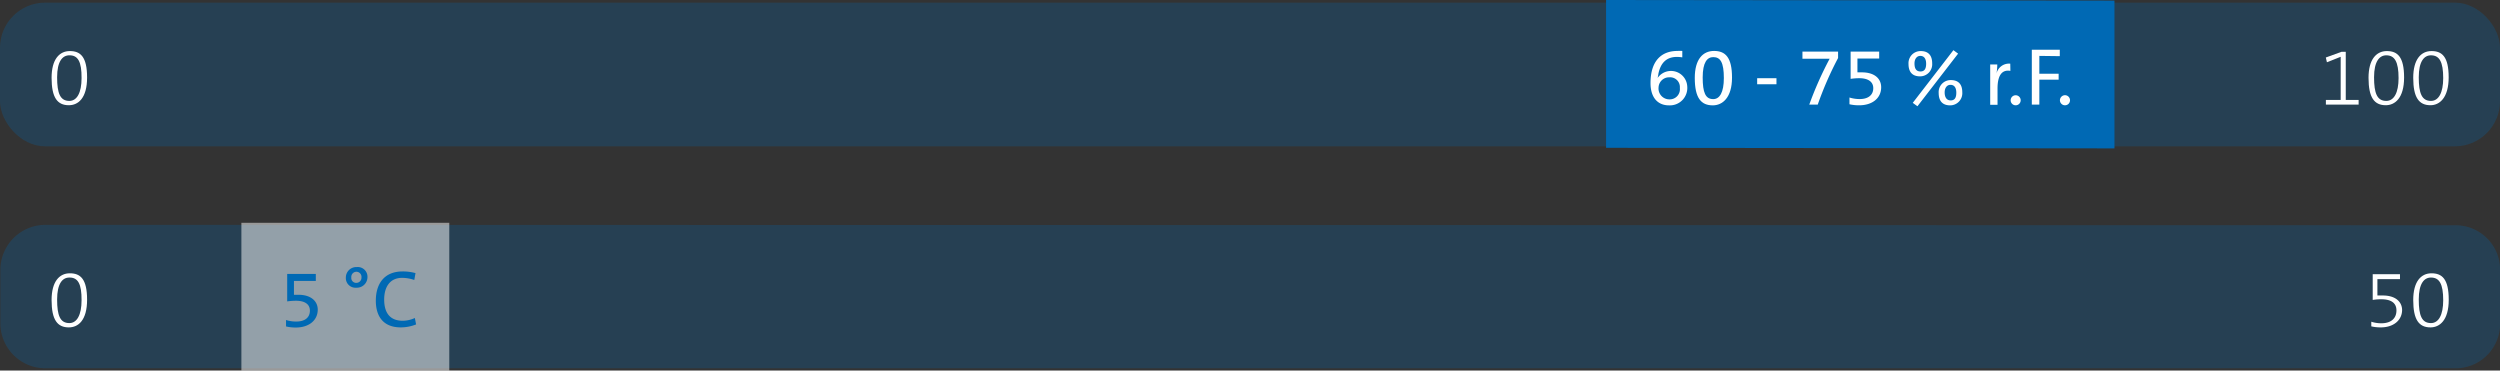 <svg id="Hopfen" xmlns="http://www.w3.org/2000/svg" xmlns:xlink="http://www.w3.org/1999/xlink" viewBox="0 0 388.68 57.61"><rect x="0" y="0" width="388.68" height="57.61" fill="#333333" stroke="none"/><defs><style>.cls-1{fill:none;}.cls-2{opacity:0.25;}.cls-3{clip-path:url(#clip-path);}.cls-4{fill:#0069b4;}.cls-5,.cls-7{fill:#fff;}.cls-6{clip-path:url(#clip-path-2);}.cls-7{opacity:0.5;}</style><clipPath id="clip-path" transform="translate(-11.3 -9.98)"><rect class="cls-1" x="5.55" y="5.93" width="400.17" height="27.44"/></clipPath><clipPath id="clip-path-2" transform="translate(-11.3 -9.98)"><rect class="cls-1" x="5.6" y="40.47" width="400.17" height="27.44"/></clipPath></defs><g class="cls-2"><g class="cls-3"><rect class="cls-4" y="0.41" width="388.68" height="22.34" rx="7.02"/></g></g><polygon class="cls-4" points="249.7 22.98 328.74 23.07 328.74 0.09 249.7 0 249.7 22.98"/><path class="cls-5" d="M270.78,26.36c-1.79,0-2.87-1.26-2.87-3.46,0-3.51,1.74-5,4.19-5a5.38,5.38,0,0,1,.75,0v1a5.18,5.18,0,0,0-.84-.07c-1.68,0-2.55,1-2.88,2.64,0,.13-.07.36-.11.62h0a2.53,2.53,0,0,1,4.6,1.33A2.71,2.71,0,0,1,270.78,26.36Zm.06-4.36a1.64,1.64,0,0,0-1.68,1.57,1.69,1.69,0,0,0,1.72,1.86,1.58,1.58,0,0,0,1.59-1.77A1.52,1.52,0,0,0,270.84,22Z" transform="translate(-11.3 -9.98)"/><path class="cls-5" d="M277.59,26.36c-1.8,0-2.8-1.11-2.8-4.27,0-2.88,1.24-4.19,3-4.19s2.79,1,2.79,4.14S279.09,26.36,277.59,26.36Zm.07-7.5c-.94,0-1.64.81-1.64,3.16s.43,3.37,1.64,3.37c1,0,1.65-1.05,1.65-3.27C279.31,19.68,278.78,18.86,277.66,18.86Z" transform="translate(-11.3 -9.98)"/><path class="cls-5" d="M284.49,23.08v-.94h3v.94Z" transform="translate(-11.3 -9.98)"/><path class="cls-5" d="M293.91,26.24h-1.32a54.83,54.83,0,0,1,3.17-7.13c-.29,0-1.95,0-3.12,0h-1.11V18h5.54v1A52.72,52.72,0,0,0,293.91,26.24Z" transform="translate(-11.3 -9.98)"/><path class="cls-5" d="M300.35,26.35a6.66,6.66,0,0,1-1.51-.16V25.14a5.22,5.22,0,0,0,1.6.24c1.35,0,2.1-.66,2.1-1.69s-.85-1.55-2.15-1.55a9.54,9.54,0,0,0-1.37.1V18h4.44v1.08h-3.38v2.15l.69,0c2,0,3,1,3,2.32C303.77,25.24,302.4,26.35,300.35,26.35Z" transform="translate(-11.3 -9.98)"/><path class="cls-5" d="M309.8,21.85c-1.22,0-1.78-.72-1.78-1.93a1.88,1.88,0,0,1,1.9-2c1.18,0,1.78.67,1.78,1.91A1.88,1.88,0,0,1,309.8,21.85Zm-.39,4.65-.73-.53L315,17.78l.73.54Zm.44-7.83c-.53,0-.9.47-.9,1.17,0,.85.3,1.25.94,1.25s.87-.47.87-1.2S310.48,18.67,309.85,18.67Zm4.64,7.69c-1.23,0-1.78-.73-1.78-1.93a1.87,1.87,0,0,1,1.89-2c1.19,0,1.78.67,1.78,1.89A1.89,1.89,0,0,1,314.49,26.36Zm.05-3.19c-.53,0-.9.46-.9,1.18s.29,1.24.94,1.24.87-.46.87-1.2S315.17,23.17,314.54,23.17Z" transform="translate(-11.3 -9.98)"/><path class="cls-5" d="M323.86,21c-1.33-.24-2,.73-2,2.74v2.53h-1.14V20h1.1a7.65,7.65,0,0,1-.14,1.49h0a2,2,0,0,1,2.16-1.61Z" transform="translate(-11.3 -9.98)"/><path class="cls-5" d="M324.68,26.35a.78.78,0,0,1-.78-.78.78.78,0,1,1,1.56,0A.78.78,0,0,1,324.68,26.35Z" transform="translate(-11.3 -9.98)"/><path class="cls-5" d="M328.36,18.67v2.77h3v.93h-3v3.87h-1.17V17.71h4.35v1Z" transform="translate(-11.3 -9.98)"/><path class="cls-5" d="M332.35,26.35a.79.79,0,0,1-.79-.78.8.8,0,0,1,.79-.79.79.79,0,0,1,.78.79A.78.78,0,0,1,332.35,26.35Z" transform="translate(-11.3 -9.98)"/><path class="cls-5" d="M372.91,26.24v-.72h2.3V18.81l-2.14.85-.17-.74,2.45-.89H376v7.49h2v.72Z" transform="translate(-11.3 -9.98)"/><path class="cls-5" d="M382.22,26.34c-1.78,0-2.68-1.18-2.68-4.26,0-2.88,1.22-4.16,2.85-4.16s2.68.86,2.68,4.11S383.61,26.34,382.22,26.34Zm.08-7.76c-1.06,0-1.9.94-1.9,3.42s.47,3.67,1.9,3.67c1.19,0,1.91-1.26,1.91-3.55C384.21,19.58,383.6,18.58,382.3,18.58Z" transform="translate(-11.3 -9.98)"/><path class="cls-5" d="M389.17,26.34c-1.78,0-2.68-1.18-2.68-4.26,0-2.88,1.21-4.16,2.84-4.16S392,18.78,392,22,390.56,26.34,389.17,26.34Zm.08-7.76c-1.07,0-1.9.94-1.9,3.42s.47,3.67,1.9,3.67c1.18,0,1.9-1.26,1.9-3.55C391.15,19.58,390.55,18.58,389.25,18.58Z" transform="translate(-11.3 -9.98)"/><path class="cls-5" d="M22,26.34c-1.78,0-2.68-1.18-2.68-4.26,0-2.88,1.21-4.16,2.84-4.16s2.68.86,2.68,4.11S23.43,26.34,22,26.34Zm.08-7.76c-1.07,0-1.9.94-1.9,3.42s.47,3.67,1.9,3.67c1.18,0,1.9-1.26,1.9-3.55C24,19.58,23.42,18.58,22.12,18.58Z" transform="translate(-11.3 -9.98)"/><g class="cls-2"><g class="cls-6"><path class="cls-4" d="M18.36,44.94a7,7,0,0,0-7,7v8.3a7,7,0,0,0,7,7H393a6.93,6.93,0,0,0,7-7V52a6.93,6.93,0,0,0-7-7Z" transform="translate(-11.3 -9.98)"/></g></g><rect class="cls-7" x="37.53" y="34.64" width="32.32" height="22.98"/><path class="cls-5" d="M22,60.88c-1.78,0-2.68-1.17-2.68-4.25,0-2.88,1.21-4.16,2.84-4.16s2.68.86,2.68,4.11S23.43,60.88,22,60.88Zm.08-7.75c-1.07,0-1.9.93-1.9,3.42s.47,3.66,1.9,3.66c1.18,0,1.9-1.26,1.9-3.55C24,54.12,23.42,53.13,22.12,53.13Z" transform="translate(-11.3 -9.98)"/><path class="cls-5" d="M381.44,60.88a6.37,6.37,0,0,1-1.47-.16V60a5.06,5.06,0,0,0,1.56.24c1.53,0,2.35-.77,2.35-2s-.94-1.73-2.33-1.73a8,8,0,0,0-1.36.1v-4h4.24v.77h-3.51v2.54c.26,0,.61,0,.84,0,2,0,3,1,3,2.29C384.73,59.78,383.42,60.88,381.44,60.88Z" transform="translate(-11.3 -9.98)"/><path class="cls-5" d="M389.17,60.88c-1.78,0-2.68-1.17-2.68-4.25,0-2.88,1.21-4.16,2.84-4.16s2.68.86,2.68,4.11S390.56,60.88,389.17,60.88Zm.08-7.75c-1.07,0-1.9.93-1.9,3.42s.47,3.66,1.9,3.66c1.18,0,1.9-1.26,1.9-3.55C391.15,54.12,390.55,53.13,389.25,53.13Z" transform="translate(-11.3 -9.98)"/><path class="cls-4" d="M57.29,60.9a6.21,6.21,0,0,1-1.52-.17v-1a5,5,0,0,0,1.61.24c1.35,0,2.1-.65,2.1-1.69s-.85-1.54-2.15-1.54a9.82,9.82,0,0,0-1.38.1V52.57H60.4v1.09H57v2.15c.22,0,.51,0,.7,0,1.95,0,3,1,3,2.31C60.7,59.78,59.34,60.9,57.29,60.9Z" transform="translate(-11.3 -9.98)"/><path class="cls-4" d="M66.7,54.71a1.5,1.5,0,0,1-1.63-1.6,1.63,1.63,0,0,1,1.7-1.61,1.51,1.51,0,0,1,1.66,1.59A1.65,1.65,0,0,1,66.7,54.71Zm0-2.48a.8.8,0,0,0-.78.87.76.76,0,0,0,.77.86.81.81,0,0,0,.81-.86A.8.8,0,0,0,66.75,52.23Z" transform="translate(-11.3 -9.98)"/><path class="cls-4" d="M73.61,60.88c-2.74,0-3.88-1.74-3.88-4.15,0-2.61,1.29-4.55,4.17-4.55a7.47,7.47,0,0,1,2,.26l-.19,1.07a5.79,5.79,0,0,0-1.9-.33c-1.94,0-2.78,1.49-2.78,3.36,0,2.1.91,3.31,2.9,3.31a4.66,4.66,0,0,0,1.87-.43l.19,1A6.46,6.46,0,0,1,73.61,60.88Z" transform="translate(-11.3 -9.98)"/></svg>